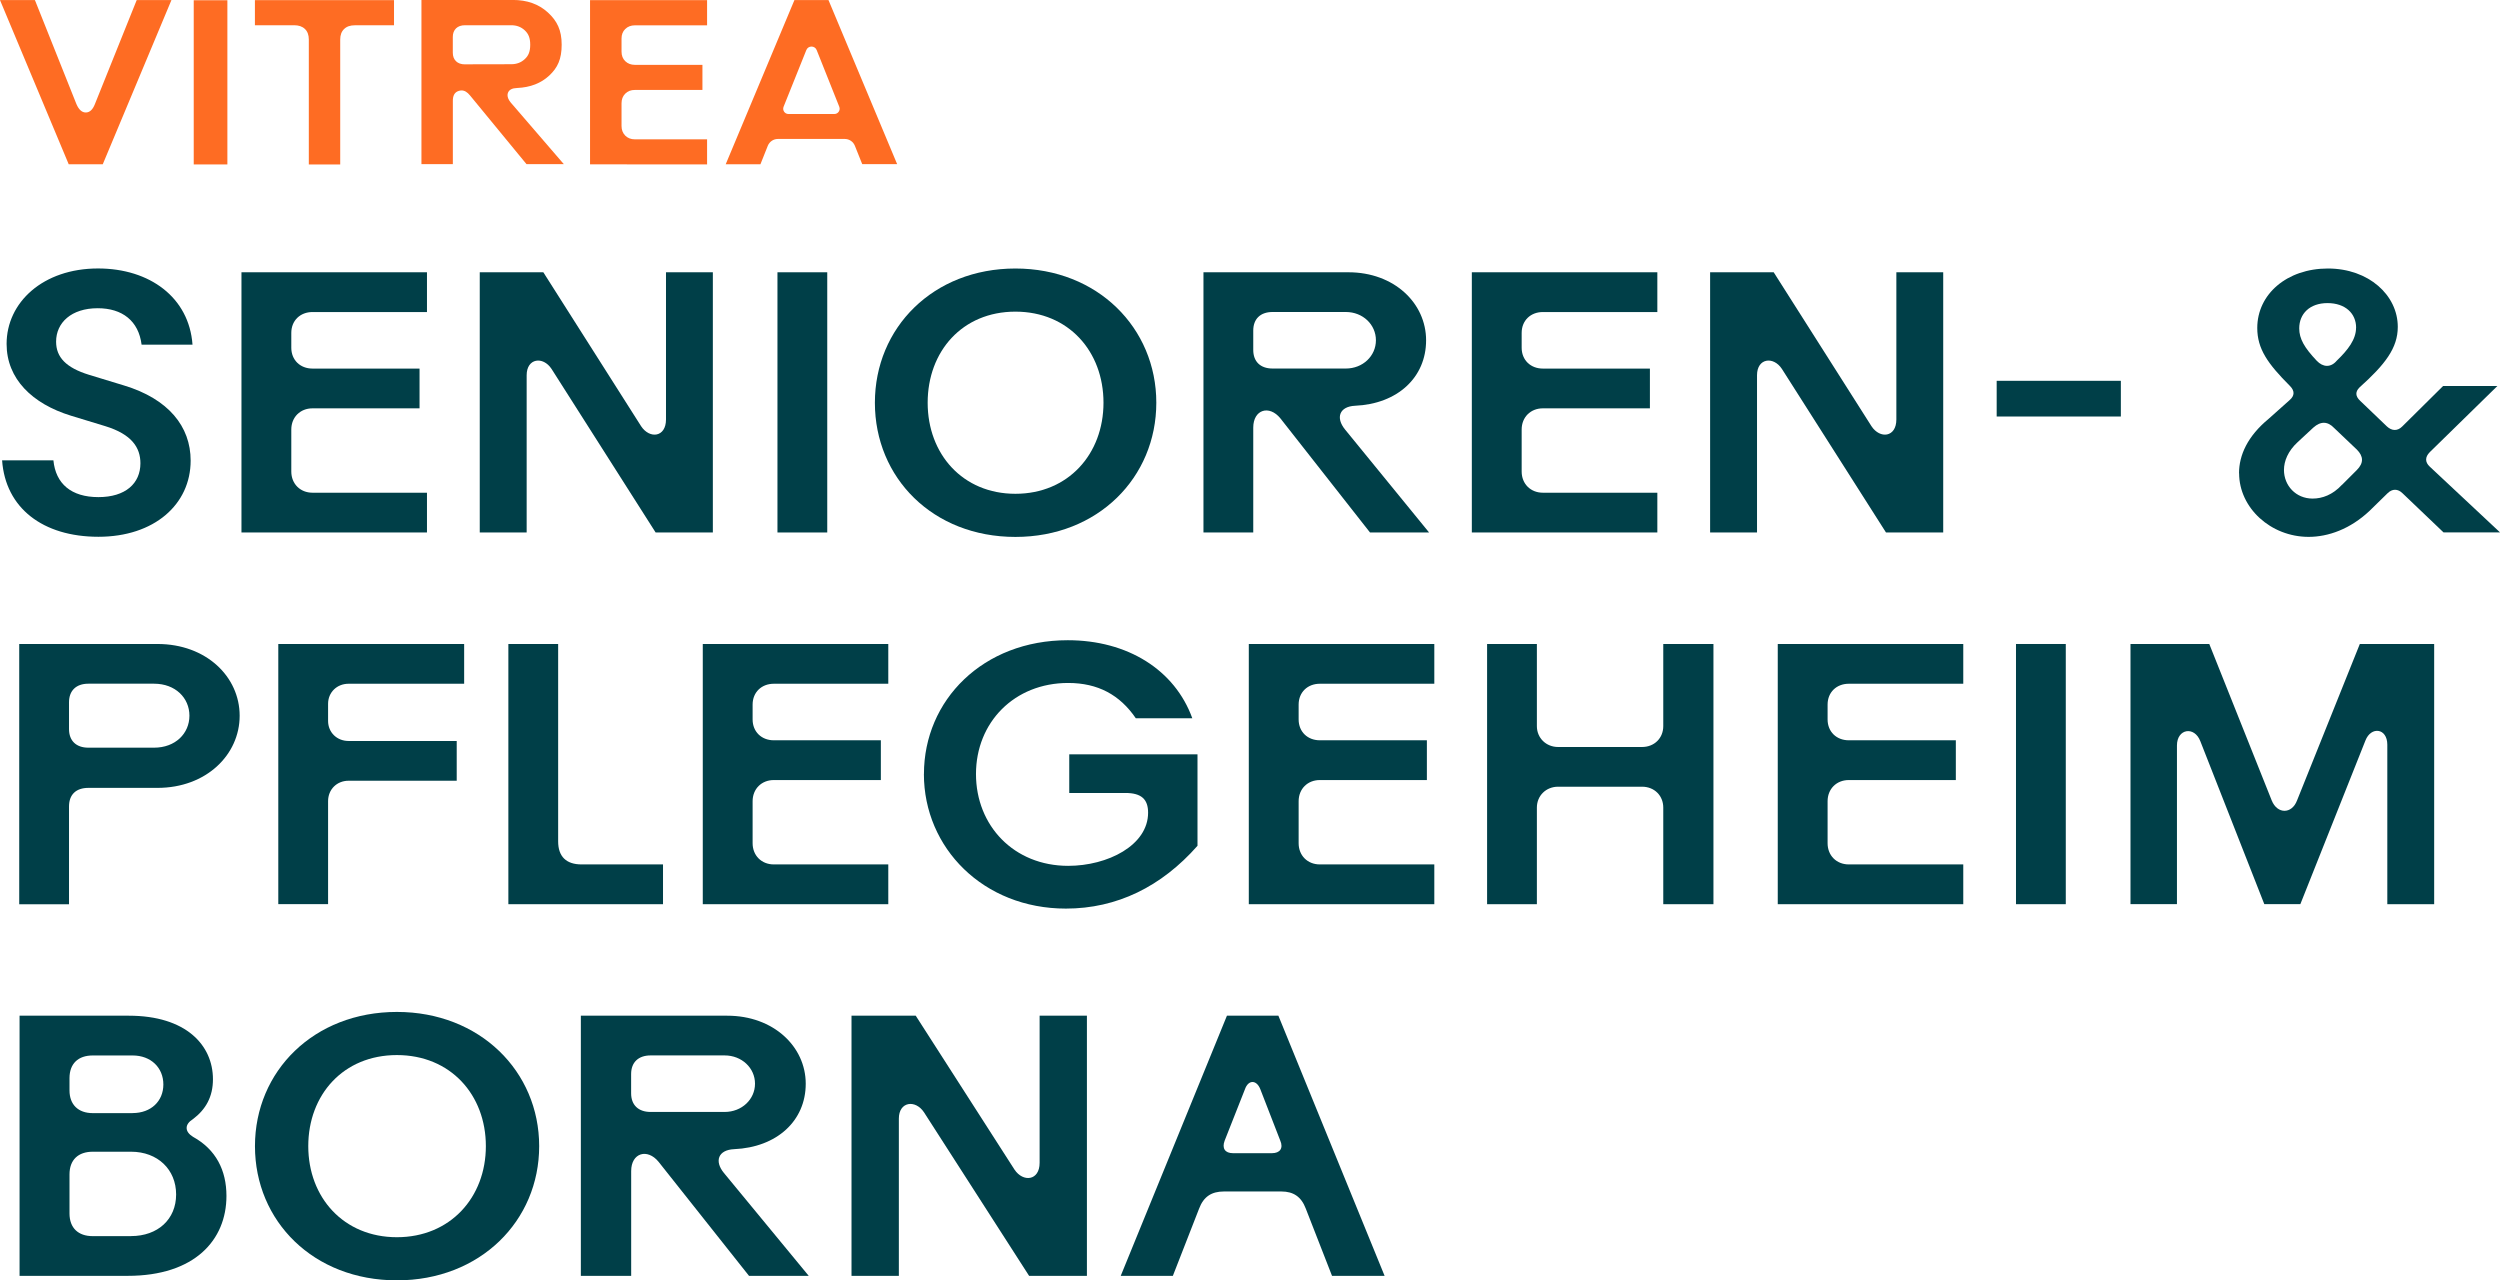 <?xml version="1.0" encoding="UTF-8"?>
<svg xmlns="http://www.w3.org/2000/svg" id="Ebene_1" data-name="Ebene 1" viewBox="0 0 511.15 261.78">
  <defs>
    <style>
      .cls-1 {
        fill: #003f48;
      }

      .cls-2 {
        fill: #fe6c23;
      }
    </style>
  </defs>
  <g>
    <rect class="cls-2" x="39.61" y=".05" width="6.88" height="33.57"></rect>
    <g>
      <path class="cls-2" d="M120.64,33.6l23.93.02v-5.13h-14.76c-.8,0-1.45-.25-1.97-.76-.51-.52-.76-1.17-.76-1.96v-4.66c0-.8.25-1.45.76-1.96.52-.52,1.17-.76,1.97-.76h13.81v-5.13h-13.81c-.8,0-1.45-.25-1.97-.75-.51-.5-.76-1.15-.76-1.95v-2.68c0-.81.25-1.45.76-1.95.52-.5,1.17-.75,1.97-.75h14.76V.03h-23.93v33.57h0Z"></path>
      <path class="cls-2" d="M169.39.01h-6.96l-14.05,33.57h7.1l1.5-3.77c.34-.84,1.15-1.4,2.06-1.4h13.69c.9,0,1.72.55,2.06,1.4l1.5,3.75h7.14L169.39.01h0ZM170.61,23.31h-9.4c-.76,0-1.28-.76-1-1.48l4.65-11.59c.38-.96,1.74-.96,2.12,0l4.62,11.59c.28.72-.25,1.48-1,1.48h0Z"></path>
      <path class="cls-2" d="M103.77,19.44c0-.16.03-.31.1-.5.25-.61.87-.92,1.87-.95,2.7-.12,4.9-.98,6.58-2.56,1.68-1.58,2.52-3.32,2.52-6.3s-.94-4.86-2.82-6.58-4.27-2.56-7.19-2.56h-18.66v33.57h6.42v-12.85c-.03-1.16.37-1.87,1.2-2.12.18-.06.39-.1.58-.1.61,0,1.18.34,1.73,1.02l11.55,14.05h7.63l-10.84-12.58c-.46-.55-.67-1.06-.67-1.54h0ZM95.08,13.16c-.8,0-1.42-.22-1.84-.64-.44-.42-.66-1.01-.66-1.75v-3.22c0-.74.22-1.31.66-1.75.44-.42,1.04-.64,1.84-.64h9.45c1.09,0,2.01.34,2.76,1.04.75.7,1.12,1.54,1.12,2.95s-.37,2.26-1.12,2.94c-.75.7-1.67,1.04-2.76,1.04l-9.45.02h0Z"></path>
      <path class="cls-2" d="M52.11,5.16h8.03c.94,0,1.67.25,2.2.76.53.5.8,1.23.8,2.15v25.56h6.42V8.08c0-.92.26-1.64.8-2.15.53-.52,1.26-.76,2.2-.76h8V.03h-28.44v5.13h0Z"></path>
      <path class="cls-2" d="M19.41,21.27c-.45,1.16-1.08,1.73-1.87,1.73s-1.43-.58-1.92-1.73L7.14.02H0l14.05,33.57h6.96L35.05.02h-7.1l-8.54,21.25Z"></path>
    </g>
  </g>
  <g>
    <path class="cls-1" d="M10.92,94.12c.46,4.79,3.65,7.52,9.2,7.52s8.59-2.81,8.59-6.92c0-3.19-1.75-5.93-7.22-7.6l-6.99-2.13c-7.9-2.43-13.15-7.52-13.15-14.67,0-8.51,7.45-15.43,18.7-15.43,10.56,0,18.62,5.93,19.31,15.58h-10.41c-.61-4.86-3.95-7.45-8.97-7.45-5.4,0-8.51,2.96-8.51,6.84,0,3.19,2.05,5.32,6.69,6.76l7.22,2.2c9.04,2.74,13.6,8.36,13.6,15.35,0,8.97-7.45,15.58-18.85,15.58S1.11,103.85.43,94.12h10.49Z"></path>
    <path class="cls-1" d="M49.37,108.87v-53.2h37.93v8.13h-23.41c-2.51,0-4.33,1.75-4.33,4.26v3.04c0,2.51,1.82,4.26,4.33,4.26h21.89v8.13h-21.89c-2.51,0-4.33,1.82-4.33,4.33v8.59c0,2.51,1.82,4.33,4.33,4.33h23.41v8.13h-37.93Z"></path>
    <path class="cls-1" d="M98.09,108.87v-53.2h13l19.99,31.47c1.75,2.66,5.09,2.28,5.09-1.37v-30.1h9.58v53.2h-11.7l-21.28-33.44c-1.75-2.66-5.09-2.2-5.09,1.29v32.15h-9.58Z"></path>
    <path class="cls-1" d="M158.96,108.87v-53.2h10.18v53.2h-10.18Z"></path>
    <path class="cls-1" d="M178.88,82.34c0-15.35,11.93-27.44,28.73-27.44s28.81,12.16,28.81,27.44-11.93,27.44-28.81,27.44-28.73-12.08-28.73-27.44ZM225.62,82.34c0-10.49-7.14-18.62-18.01-18.62s-17.94,8.13-17.94,18.62,7.14,18.62,17.94,18.62,18.01-8.13,18.01-18.62Z"></path>
    <path class="cls-1" d="M246.06,108.87v-53.2h29.64c9.35,0,15.88,6.31,15.88,13.91s-5.85,13-14.52,13.38c-3.19.15-4.03,2.43-2.05,4.86l17.18,21.05h-12.08l-18.32-23.33c-2.28-2.81-5.55-1.82-5.55,1.9v21.43h-10.18ZM256.24,71.55c0,2.36,1.44,3.8,3.95,3.8h14.97c3.5,0,6.16-2.58,6.16-5.78s-2.66-5.78-6.16-5.78h-14.97c-2.51,0-3.95,1.44-3.95,3.8v3.95Z"></path>
    <path class="cls-1" d="M300.93,108.87v-53.2h37.93v8.13h-23.41c-2.51,0-4.33,1.75-4.33,4.26v3.04c0,2.51,1.82,4.26,4.33,4.26h21.89v8.13h-21.89c-2.51,0-4.33,1.82-4.33,4.33v8.59c0,2.51,1.82,4.33,4.33,4.33h23.41v8.13h-37.93Z"></path>
    <path class="cls-1" d="M349.65,108.87v-53.2h13l19.99,31.47c1.75,2.66,5.09,2.28,5.09-1.37v-30.1h9.58v53.2h-11.7l-21.28-33.44c-1.75-2.66-5.09-2.2-5.09,1.29v32.15h-9.58Z"></path>
    <path class="cls-1" d="M408.24,77.86h25.39v7.3h-25.39v-7.3Z"></path>
    <path class="cls-1" d="M457.79,96.78c0-3.72,1.75-7.6,6.08-11.17l4.26-3.8c1.06-.91,1.06-1.9.08-2.89-4.56-4.56-6.69-7.6-6.69-11.86,0-6.92,6.08-12.16,14.44-12.16s14.29,5.47,14.29,11.93c0,4.33-2.58,7.68-7.83,12.39-.84.84-.91,1.75.15,2.74l5.47,5.24c.99.91,2.13.99,3.12,0l8.36-8.28h11.1l-13.83,13.53c-.99.99-.99,2.05,0,2.96l14.37,13.45h-11.55l-8.36-7.98c-.99-.99-2.13-.99-3.12,0l-3.65,3.57c-3.95,3.72-8.44,5.32-12.46,5.32-7.75,0-14.21-5.93-14.21-13ZM478.84,99.14l3.04-3.04c1.44-1.44,1.37-2.81,0-4.18l-4.64-4.41c-1.29-1.37-2.74-1.44-4.26-.08l-3.19,2.96c-1.98,1.82-2.81,3.88-2.81,5.7,0,3.19,2.43,5.85,5.85,5.85,1.98,0,4.1-.76,6-2.81ZM481.73,66.99c0-2.89-2.2-5.02-5.85-5.02s-5.78,2.2-5.78,5.17c0,2.13,1.06,3.95,3.57,6.61,1.29,1.37,2.89,1.44,4.1,0,2.28-2.2,3.95-4.33,3.95-6.76Z"></path>
    <path class="cls-1" d="M3.93,184.87v-53.2h28.27c9.96,0,16.8,6.69,16.8,14.67s-6.84,14.75-16.8,14.75h-14.14c-2.51,0-3.95,1.37-3.95,3.8v19.99H3.93ZM14.11,149.07c0,2.36,1.44,3.8,3.95,3.8h13.45c4.33,0,7.22-2.89,7.22-6.54s-2.89-6.54-7.22-6.54h-13.45c-2.51,0-3.95,1.44-3.95,3.8v5.47Z"></path>
    <path class="cls-1" d="M56.9,184.87v-53.2h38v8.13h-23.64c-2.36,0-4.18,1.75-4.18,4.1v3.5c0,2.36,1.82,4.1,4.18,4.1h22.12v8.13h-22.12c-2.36,0-4.18,1.75-4.18,4.18v21.05h-10.18Z"></path>
    <path class="cls-1" d="M103.94,184.87v-53.2h10.18v40.36c0,3.12,1.67,4.71,4.79,4.71h16.65v8.13h-31.62Z"></path>
    <path class="cls-1" d="M143.69,184.87v-53.2h37.93v8.13h-23.41c-2.51,0-4.33,1.75-4.33,4.26v3.04c0,2.51,1.82,4.26,4.33,4.26h21.89v8.13h-21.89c-2.51,0-4.33,1.82-4.33,4.33v8.59c0,2.51,1.82,4.33,4.33,4.33h23.41v8.13h-37.93Z"></path>
    <path class="cls-1" d="M188.91,158.26c0-15.12,12.08-27.36,29.41-27.36,12.24,0,21.89,6.08,25.46,15.96h-11.55c-3.27-4.79-7.75-7.22-13.83-7.22-11.02,0-18.85,8.06-18.85,18.62s7.75,18.77,18.85,18.77c8.06,0,16.34-4.18,16.34-10.87,0-2.74-1.37-4.03-4.64-4.03h-11.48v-7.9h26.22v18.7c-7.37,8.36-16.49,12.84-26.91,12.84-16.87,0-29.03-12.39-29.03-27.51Z"></path>
    <path class="cls-1" d="M255.33,184.87v-53.2h37.93v8.13h-23.41c-2.51,0-4.33,1.75-4.33,4.26v3.04c0,2.51,1.82,4.26,4.33,4.26h21.89v8.13h-21.89c-2.51,0-4.33,1.82-4.33,4.33v8.59c0,2.51,1.82,4.33,4.33,4.33h23.41v8.13h-37.93Z"></path>
    <path class="cls-1" d="M304.05,184.87v-53.2h10.18v16.8c0,2.43,1.9,4.26,4.33,4.26h17.18c2.51,0,4.33-1.82,4.33-4.26v-16.8h10.26v53.2h-10.26v-19.76c0-2.43-1.82-4.26-4.33-4.26h-17.18c-2.43,0-4.33,1.82-4.33,4.26v19.76h-10.18Z"></path>
    <path class="cls-1" d="M363.48,184.87v-53.2h37.93v8.13h-23.41c-2.51,0-4.33,1.75-4.33,4.26v3.04c0,2.51,1.82,4.26,4.33,4.26h21.89v8.13h-21.89c-2.51,0-4.33,1.82-4.33,4.33v8.59c0,2.51,1.82,4.33,4.33,4.33h23.41v8.13h-37.93Z"></path>
    <path class="cls-1" d="M412.19,184.87v-53.2h10.18v53.2h-10.18Z"></path>
    <path class="cls-1" d="M435.6,184.87v-53.2h16.11l12.77,32c1.14,2.81,4.1,2.81,5.17,0l12.84-32h15.2v53.2h-9.58v-32.61c0-3.42-3.34-3.8-4.48-.84l-13.3,33.44h-7.37l-13.07-33.29c-1.22-3.19-4.79-2.58-4.79.84v32.45h-9.5Z"></path>
    <path class="cls-1" d="M4,260.87v-53.2h22.34c11.67,0,17.2,6,17.2,13,0,3.57-1.46,6.16-4.07,8.13-.84.53-1.31,1.14-1.31,1.82s.46,1.29,1.31,1.82c4.68,2.58,6.83,6.84,6.83,12.08,0,9.04-6.52,16.34-20.19,16.34H4ZM27.11,227.58c3.76,0,6.29-2.43,6.29-5.85s-2.53-5.93-6.29-5.93h-8.14c-2.99,0-4.76,1.67-4.76,4.64v2.51c0,2.89,1.77,4.64,4.76,4.64h8.14ZM26.8,252.73c5.45,0,9.21-3.42,9.21-8.51s-3.76-8.74-9.21-8.74h-7.83c-2.99,0-4.76,1.67-4.76,4.64v7.98c0,2.96,1.77,4.64,4.76,4.64h7.83Z"></path>
    <path class="cls-1" d="M52.13,234.34c0-15.35,12.05-27.44,29.02-27.44s29.09,12.16,29.09,27.44-12.05,27.44-29.09,27.44-29.02-12.08-29.02-27.44ZM99.34,234.34c0-10.49-7.22-18.62-18.19-18.62s-18.12,8.13-18.12,18.62,7.22,18.62,18.12,18.62,18.19-8.13,18.19-18.62Z"></path>
    <path class="cls-1" d="M118.76,260.87v-53.2h29.94c9.44,0,16.04,6.31,16.04,13.91s-5.91,13-14.66,13.38c-3.22.15-4.07,2.43-2.07,4.86l17.35,21.05h-12.21l-18.5-23.33c-2.3-2.81-5.6-1.82-5.6,1.9v21.43h-10.29ZM129.04,223.55c0,2.36,1.46,3.8,3.99,3.8h15.12c3.53,0,6.22-2.58,6.22-5.78s-2.69-5.78-6.22-5.78h-15.12c-2.53,0-3.99,1.44-3.99,3.8v3.95Z"></path>
    <path class="cls-1" d="M174.1,260.87v-53.2h13.13l20.19,31.46c1.77,2.66,5.14,2.28,5.14-1.37v-30.1h9.67v53.2h-11.82l-21.49-33.44c-1.77-2.66-5.14-2.2-5.14,1.29v32.15h-9.67Z"></path>
    <path class="cls-1" d="M229.14,260.87l21.72-53.2h10.52l21.72,53.2h-10.75l-5.37-13.76c-.92-2.43-2.53-3.5-4.99-3.5h-11.75c-2.53,0-4.15,1.06-5.07,3.5l-5.37,13.76h-10.67ZM260.07,235.78c1.61,0,2.38-.99,1.69-2.58l-4.07-10.49c-.77-1.98-2.46-1.98-3.15,0l-4.14,10.49c-.61,1.6.08,2.58,1.69,2.58h7.98Z"></path>
  </g>
</svg>
